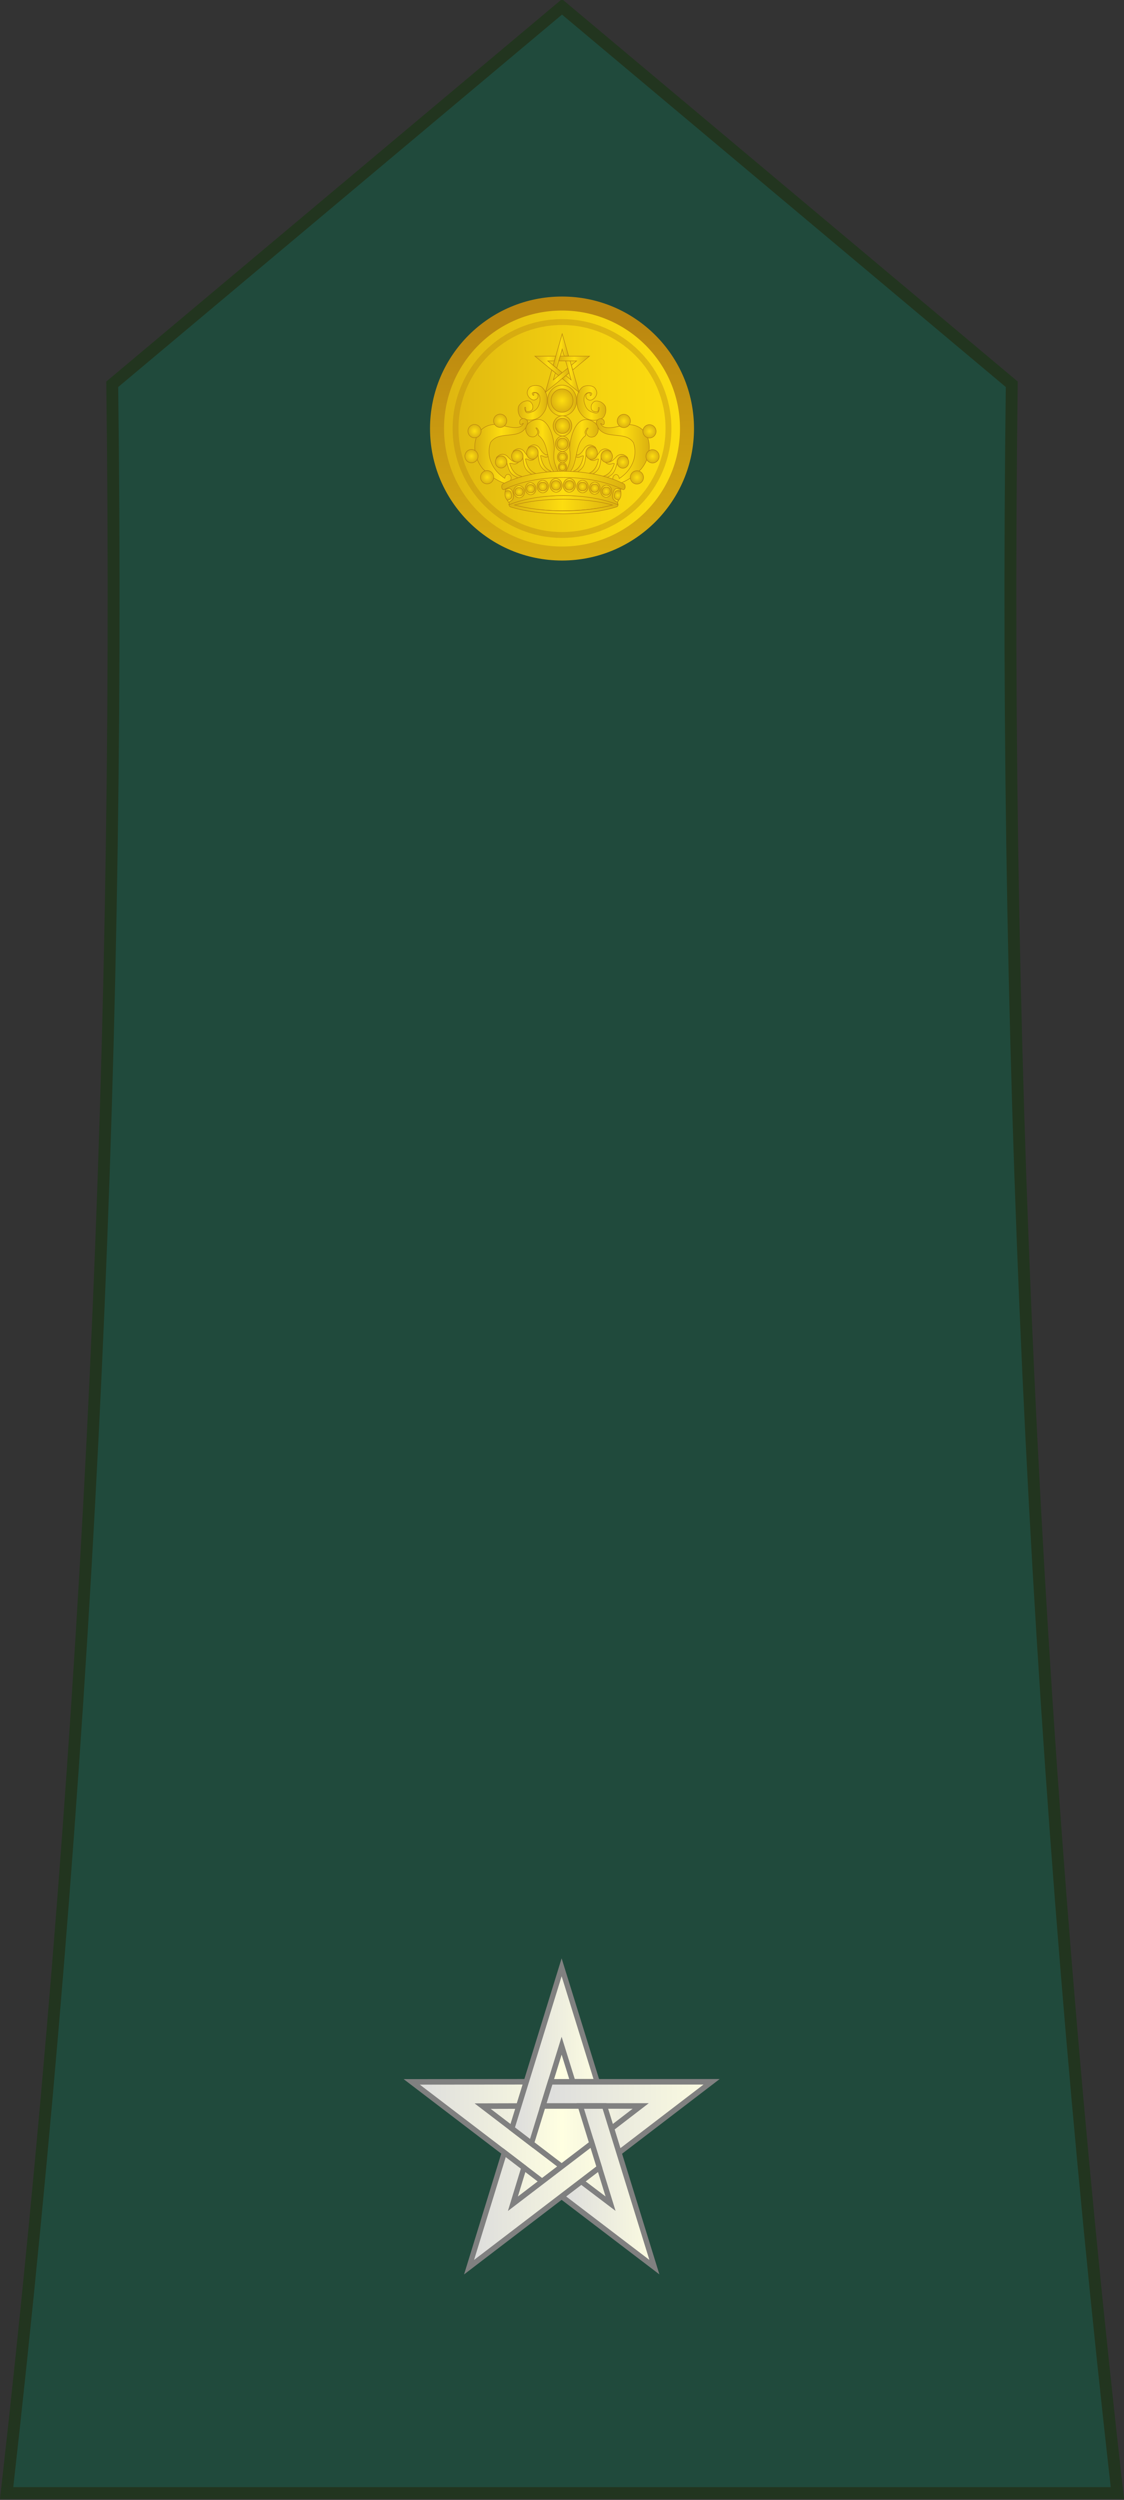 <?xml version="1.0" encoding="utf-8"?>
<!-- Generator: Adobe Illustrator 16.0.0, SVG Export Plug-In . SVG Version: 6.00 Build 0)  -->
<!DOCTYPE svg PUBLIC "-//W3C//DTD SVG 1.1//EN" "http://www.w3.org/Graphics/SVG/1.1/DTD/svg11.dtd">
<svg version="1.1"
	 id="svg18152" xmlns:x="http://ns.adobe.com/Extensibility/1.0/" xmlns:i="http://ns.adobe.com/AdobeIllustrator/10.0/" xmlns:graph="http://ns.adobe.com/Graphs/1.0/" xmlns:dc="http://purl.org/dc/elements/1.1/" xmlns:cc="http://creativecommons.org/ns#" xmlns:rdf="http://www.w3.org/1999/02/22-rdf-syntax-ns#" xmlns:svg="http://www.w3.org/2000/svg" xmlns:sodipodi="http://sodipodi.sourceforge.net/DTD/sodipodi-0.dtd" xmlns:inkscape="http://www.inkscape.org/namespaces/inkscape" inkscape:version="0.91 r13725" sodipodi:docname="16.SKA-BG.svg"
	 xmlns="http://www.w3.org/2000/svg" xmlns:xlink="http://www.w3.org/1999/xlink" x="0px" y="0px" width="189.438px"
	 height="421.295px" viewBox="0 0 189.438 421.295" enable-background="new 0 0 189.438 421.295" xml:space="preserve">
<rect x="0" y="0" width="189.438" height="421.295" fill="#333333" stroke="none"/>
<sodipodi:namedview  id="base" inkscape:cy="644.89649" bordercolor="#666666" pagecolor="#ffffff" inkscape:cx="-491.28567" borderopacity="1.0" showgrid="false" inkscape:zoom="0.35" fit-margin-left="0" fit-margin-top="0" inkscape:pageshadow="2" inkscape:window-x="-8" inkscape:window-width="1366" inkscape:current-layer="layer1" fit-margin-bottom="0" inkscape:window-height="705" fit-margin-right="0" inkscape:pageopacity="0.0" inkscape:window-y="-8" inkscape:document-units="px" inkscape:window-maximized="1">
	</sodipodi:namedview>
<g>
	<path fill="#204A3C" stroke="#22351F" stroke-width="2" stroke-miterlimit="10" d="M170.522,64.761
		c-1.512,118.344,4.422,237.037,17.797,355.381H1.119C14.495,301.8,20.429,183.105,18.917,64.763L94.72,1.153L170.522,64.761z"/>
	<g>
		
			<linearGradient id="SVGID_1_" gradientUnits="userSpaceOnUse" x1="1681.819" y1="2104.837" x2="1720.821" y2="2104.837" gradientTransform="matrix(1 0 0 1 -1606.602 -1747.971)">
			<stop  offset="0" style="stop-color:#DCDCDC"/>
			<stop  offset="0.5" style="stop-color:#FFFFE1"/>
			<stop  offset="0.995" style="stop-color:#DCDCDC"/>
		</linearGradient>
		<polygon fill="url(#SVGID_1_)" points="94.544,338.246 99.418,352.219 114.219,352.179 102.436,361.133 107.049,375.192 
			94.89,366.756 82.942,375.485 87.212,361.317 75.217,352.651 90.011,352.334 		"/>
		<g id="g2868_1_" transform="matrix(1.303,0,0,1.37,-250.211,-169.122)">
			
				<linearGradient id="path2870_2_" gradientUnits="userSpaceOnUse" x1="610.02" y1="504.466" x2="635.295" y2="504.466" gradientTransform="matrix(1.698 0 0 1.877 -790.738 -561.427)">
				<stop  offset="0" style="stop-color:#DCDCDC"/>
				<stop  offset="0.5" style="stop-color:#FFFFE1"/>
				<stop  offset="0.995" style="stop-color:#DCDCDC"/>
			</linearGradient>
			<path id="path2870_1_" fill="url(#path2870_2_)" stroke="#808080" stroke-width="0.682" d="M260.099,379.525l-14.815,0.014
				l16.866,12.248l2.528-1.837l-10.223-7.428l4.673-0.013L260.099,379.525L260.099,379.525z"/>
			
				<linearGradient id="path2872_2_" gradientUnits="userSpaceOnUse" x1="617.647" y1="499.469" x2="632.018" y2="499.469" gradientTransform="matrix(1.698 0 0 1.877 -790.738 -561.427)">
				<stop  offset="0" style="stop-color:#DCDCDC"/>
				<stop  offset="0.5" style="stop-color:#FFFFE1"/>
				<stop  offset="0.995" style="stop-color:#DCDCDC"/>
			</linearGradient>
			<path id="path2872_1_" fill="url(#path2872_2_)" stroke="#808080" stroke-width="0.682" d="M269.264,379.528l-4.592-14.085
				l-6.435,19.824l2.529,1.84l3.905-12.017l1.454,4.439H269.264L269.264,379.528z"/>
			
				<linearGradient id="path2874_2_" gradientUnits="userSpaceOnUse" x1="620.016" y1="503.525" x2="648.44" y2="503.525" gradientTransform="matrix(1.698 0 0 1.877 -790.738 -561.427)">
				<stop  offset="0" style="stop-color:#DCDCDC"/>
				<stop  offset="0.5" style="stop-color:#FFFFE1"/>
				<stop  offset="0.995" style="stop-color:#DCDCDC"/>
			</linearGradient>
			<path id="path2874_1_" fill="url(#path2874_2_)" stroke="#808080" stroke-width="0.682" d="M272.09,388.248l11.981-8.72
				l-20.844,0.006l-0.967,2.971h12.639l-3.772,2.758L272.09,388.248z"/>
			
				<linearGradient id="path2876_2_" gradientUnits="userSpaceOnUse" x1="621.437" y1="508.069" x2="637.069" y2="508.069" gradientTransform="matrix(1.698 0 0 1.877 -790.738 -561.427)">
				<stop  offset="0" style="stop-color:#DCDCDC"/>
				<stop  offset="0.5" style="stop-color:#FFFFE1"/>
				<stop  offset="0.995" style="stop-color:#DCDCDC"/>
			</linearGradient>
			<path id="path2876_1_" fill="url(#path2876_2_)" stroke="#808080" stroke-width="0.682" d="M264.674,393.63l11.995,8.7
				l-6.447-19.824h-3.126l3.906,12.017l-3.789-2.734L264.674,393.63L264.674,393.63z"/>
			
				<linearGradient id="path2878_2_" gradientUnits="userSpaceOnUse" x1="614.385" y1="509.294" x2="636.357" y2="509.294" gradientTransform="matrix(1.698 0 0 1.877 -790.738 -561.427)">
				<stop  offset="0" style="stop-color:#DCDCDC"/>
				<stop  offset="0.5" style="stop-color:#FFFFE1"/>
				<stop  offset="0.995" style="stop-color:#DCDCDC"/>
			</linearGradient>
			<path id="path2878_1_" fill="url(#path2878_2_)" stroke="#808080" stroke-width="0.682" d="M257.263,388.239l-4.565,14.095
				l16.859-12.258l-0.967-2.971l-10.223,7.427l1.431-4.447L257.263,388.239L257.263,388.239z"/>
		</g>
	</g>
	<g>
		<g id="g53455" transform="translate(4051.031,0)">
			
				<linearGradient id="circle53457_1_" gradientUnits="userSpaceOnUse" x1="-171854.234" y1="-1944.221" x2="-171835.703" y2="-1944.221" gradientTransform="matrix(2.4 0 0 -2.4 408471.781 -4593.913)">
				<stop  offset="0" style="stop-color:#DBB110"/>
				<stop  offset="0.188" style="stop-color:#E3BC10"/>
				<stop  offset="0.691" style="stop-color:#F6D410"/>
				<stop  offset="1" style="stop-color:#FDDD10"/>
			</linearGradient>
			
				<linearGradient id="circle53457_2_" gradientUnits="userSpaceOnUse" x1="-99689.188" y1="-1125.8" x2="-99689.664" y2="-1103.749" gradientTransform="matrix(1.858 0 0 -1.858 313128.906 -4842.436)">
				<stop  offset="0" style="stop-color:#DBB110"/>
				<stop  offset="1" style="stop-color:#BC8810"/>
			</linearGradient>
			
				<path id="circle53457" fill="url(#circle53457_1_)" stroke="url(#circle53457_2_)" stroke-width="2.36" stroke-linejoin="round" d="
				M-3956.306,51.153c11.629,0,21.062,9.432,21.062,21.064c0,11.632-9.433,21.065-21.062,21.065
				c-11.638,0-21.069-9.433-21.069-21.065C-3977.375,60.585-3967.948,51.153-3956.306,51.153z"/>
			<path id="circle53459" fill="none" stroke="#BC8810" stroke-width="0.99" stroke-linejoin="round" stroke-opacity="0.392" d="
				M-3956.306,54.274c9.906,0,17.938,8.033,17.938,17.943c0,9.908-8.029,17.941-17.938,17.941c-9.914,0-17.946-8.033-17.946-17.941
				C-3974.254,62.308-3966.221,54.274-3956.306,54.274z"/>
		</g>
		<g>
			
				<linearGradient id="path4674_1_" gradientUnits="userSpaceOnUse" x1="1531.761" y1="-687.075" x2="1549.709" y2="-687.075" gradientTransform="matrix(1 0 0 -1 -1445.941 -602.53)">
				<stop  offset="0" style="stop-color:#DBB110"/>
				<stop  offset="0.5" style="stop-color:#FDDD10"/>
				<stop  offset="0.995" style="stop-color:#DBB110"/>
			</linearGradient>
			<path id="path4674" inkscape:connector-curvature="0" fill="url(#path4674_1_)" stroke="#BC8810" stroke-width="0.09" d="
				M94.792,86.089c-3.442-0.004-6.749-0.455-8.973-1.09c0,0,0.372-0.092,0.622-0.717c0.208-0.52,0.453-1.203,0.286-1.279
				c0.018,0.004,0.031,0.008,0.045,0.012c0.021,0.011,0.041,0.021,0.063,0.027c0.981,0.286,2.161,0.516,3.476,0.678
				c0.341,0.043,0.689,0.082,1.048,0.115c0.358,0.032,0.729,0.06,1.102,0.082c0.021,0,0.039,0.002,0.058,0.004
				c0.038,0.002,0.077,0.002,0.113,0.004c0.146,0.008,0.296,0.017,0.446,0.022c0.375,0.017,0.756,0.029,1.145,0.035
				c0.187,0.004,0.373,0.008,0.562,0.009c0.189,0,0.382-0.005,0.568-0.009c0.019,0,0.023,0,0.037,0
				c0.189-0.003,0.379-0.005,0.564-0.011c0.004,0,0.008,0,0.014,0c0.188-0.006,0.379-0.016,0.564-0.024
				c2.438-0.108,4.604-0.433,6.235-0.907c0.021-0.007,0.045-0.019,0.063-0.027c0.018-0.004,0.028-0.008,0.045-0.012
				c-0.166,0.076-0.004,0.729,0.203,1.246c0.252,0.627,0.688,0.766,0.688,0.766C101.553,85.65,98.237,86.085,94.792,86.089
				L94.792,86.089z"/>
			
				<linearGradient id="path4666_1_" gradientUnits="userSpaceOnUse" x1="1531.736" y1="-687.582" x2="1550.112" y2="-687.582" gradientTransform="matrix(1 0 0 -1 -1445.941 -602.53)">
				<stop  offset="0" style="stop-color:#DBB110"/>
				<stop  offset="0.5" style="stop-color:#FDDD10"/>
				<stop  offset="0.995" style="stop-color:#DBB110"/>
			</linearGradient>
			<path id="path4666" inkscape:connector-curvature="0" fill="url(#path4666_1_)" stroke="#BC8810" stroke-width="0.09" d="
				M94.982,83.511c-3.527,0.004-6.688,0.447-8.944,1.168c-0.16,0.052-0.245,0.199-0.242,0.36c-0.01,0.167,0.077,0.326,0.242,0.38
				c2.257,0.723,5.417,1.168,8.944,1.174c3.53-0.006,6.688-0.451,8.948-1.174c0.164-0.054,0.252-0.213,0.24-0.38
				c0.006-0.161-0.082-0.309-0.24-0.36C101.67,83.958,98.512,83.515,94.982,83.511z M94.976,84.124
				c3.188,0.006,6.077,0.377,8.271,0.979c-2.189,0.602-5.082,0.993-8.271,0.999c-3.187-0.004-6.07-0.396-8.264-0.999
				C88.906,84.501,91.789,84.13,94.976,84.124z"/>
			
				<linearGradient id="path3811_1_" gradientUnits="userSpaceOnUse" x1="1538.226" y1="-670.038" x2="1543.121" y2="-670.038" gradientTransform="matrix(1 0 0 -1 -1445.941 -602.53)">
				<stop  offset="0" style="stop-color:#DBB110"/>
				<stop  offset="0.5" style="stop-color:#FDDD10"/>
				<stop  offset="0.995" style="stop-color:#DBB110"/>
			</linearGradient>
			<path id="path3811" inkscape:connector-curvature="0" fill="url(#path3811_1_)" stroke="#BC8810" stroke-width="0.09" d="
				M97.18,67.507c0.006,1.432-1.088,2.596-2.441,2.601c-1.353,0.004-2.449-1.152-2.454-2.584c0-0.005,0-0.011,0-0.017
				c-0.007-1.431,1.089-2.595,2.438-2.6c1.354-0.005,2.449,1.152,2.455,2.584C97.18,67.496,97.18,67.503,97.18,67.507z"/>
			
				<radialGradient id="path3809_1_" cx="1540.67" cy="-670.037" r="1.909" gradientTransform="matrix(1 0 0 -1 -1445.941 -602.53)" gradientUnits="userSpaceOnUse">
				<stop  offset="0" style="stop-color:#FDDD10"/>
				<stop  offset="1" style="stop-color:#DBB110"/>
			</radialGradient>
			<path id="path3809" inkscape:connector-curvature="0" fill="url(#path3809_1_)" stroke="#BC8810" stroke-width="0.09" d="
				M96.58,67.507c0.004,1.082-0.82,1.963-1.849,1.965c-1.021,0.004-1.854-0.869-1.854-1.952c0-0.003,0-0.009,0-0.013
				c-0.003-1.082,0.823-1.961,1.847-1.965c1.021-0.003,1.854,0.87,1.854,1.953C96.58,67.499,96.58,67.503,96.58,67.507z"/>
			
				<linearGradient id="path3819_1_" gradientUnits="userSpaceOnUse" x1="1539.162" y1="-674.301" x2="1542.317" y2="-674.301" gradientTransform="matrix(1 0 0 -1 -1445.941 -602.53)">
				<stop  offset="0" style="stop-color:#DBB110"/>
				<stop  offset="0.5" style="stop-color:#FDDD10"/>
				<stop  offset="0.995" style="stop-color:#DBB110"/>
			</linearGradient>
			<path id="path3819" inkscape:connector-curvature="0" fill="url(#path3819_1_)" stroke="#BC8810" stroke-width="0.09" d="
				M96.373,71.771c0.004,0.932-0.701,1.688-1.569,1.691c-0.872,0.002-1.58-0.75-1.583-1.681c0-0.004,0-0.007,0-0.011
				c-0.002-0.932,0.701-1.688,1.571-1.691c0.872-0.003,1.581,0.75,1.583,1.68C96.373,71.763,96.373,71.767,96.373,71.771z"/>
			
				<radialGradient id="path3821_1_" cx="1540.739" cy="-674.3" r="1.237" gradientTransform="matrix(1 0 0 -1 -1445.941 -602.53)" gradientUnits="userSpaceOnUse">
				<stop  offset="0" style="stop-color:#FDDD10"/>
				<stop  offset="1" style="stop-color:#DBB110"/>
			</radialGradient>
			<path id="path3821" inkscape:connector-curvature="0" fill="url(#path3821_1_)" stroke="#BC8810" stroke-width="0.09" d="
				M95.99,71.771c0.002,0.705-0.529,1.277-1.188,1.279s-1.193-0.566-1.196-1.271c0-0.003,0-0.005,0-0.009
				c-0.003-0.704,0.53-1.277,1.188-1.28c0.659-0.001,1.191,0.567,1.196,1.271C95.99,71.765,95.99,71.767,95.99,71.771z"/>
			
				<linearGradient id="path3825_1_" gradientUnits="userSpaceOnUse" x1="1539.566" y1="-677.318" x2="1541.914" y2="-677.318" gradientTransform="matrix(1 0 0 -1 -1445.941 -602.53)">
				<stop  offset="0" style="stop-color:#DBB110"/>
				<stop  offset="0.5" style="stop-color:#FDDD10"/>
				<stop  offset="0.995" style="stop-color:#DBB110"/>
			</linearGradient>
			<path id="path3825" inkscape:connector-curvature="0" fill="url(#path3825_1_)" stroke="#BC8810" stroke-width="0.09" d="
				M95.973,74.788c0.002,0.705-0.521,1.28-1.17,1.282c-0.648,0.001-1.177-0.567-1.179-1.272c0-0.004,0-0.006,0-0.01
				c-0.002-0.705,0.521-1.279,1.17-1.281c0.646-0.002,1.177,0.568,1.179,1.272C95.973,74.782,95.973,74.785,95.973,74.788z"/>
			
				<radialGradient id="path3827_1_" cx="1540.739" cy="-677.319" r="0.929" gradientTransform="matrix(1 0 0 -1 -1445.941 -602.53)" gradientUnits="userSpaceOnUse">
				<stop  offset="0" style="stop-color:#FDDD10"/>
				<stop  offset="1" style="stop-color:#DBB110"/>
			</radialGradient>
			<path id="path3827" inkscape:connector-curvature="0" fill="url(#path3827_1_)" stroke="#BC8810" stroke-width="0.09" d="
				M95.686,74.788c0.002,0.534-0.396,0.967-0.884,0.969c-0.491,0.002-0.89-0.429-0.892-0.961c0-0.002,0-0.004,0-0.007
				c-0.001-0.532,0.396-0.967,0.885-0.968c0.49-0.002,0.889,0.43,0.891,0.963C95.686,74.784,95.686,74.786,95.686,74.788z"/>
			
				<linearGradient id="path3831_1_" gradientUnits="userSpaceOnUse" x1="1539.888" y1="-679.559" x2="1541.592" y2="-679.559" gradientTransform="matrix(1 0 0 -1 -1445.941 -602.53)">
				<stop  offset="0" style="stop-color:#DBB110"/>
				<stop  offset="0.5" style="stop-color:#FDDD10"/>
				<stop  offset="0.995" style="stop-color:#DBB110"/>
			</linearGradient>
			<path id="path3831" inkscape:connector-curvature="0" fill="url(#path3831_1_)" stroke="#BC8810" stroke-width="0.09" d="
				M95.649,77.029c0.002,0.513-0.379,0.927-0.848,0.929c-0.47,0.002-0.853-0.412-0.854-0.925c0-0.001,0-0.003,0-0.004
				c-0.001-0.512,0.382-0.928,0.852-0.931c0.47,0,0.851,0.414,0.853,0.925C95.649,77.026,95.649,77.028,95.649,77.029z"/>
			
				<radialGradient id="path3833_1_" cx="1540.741" cy="-679.559" r="0.673" gradientTransform="matrix(1 0 0 -1 -1445.941 -602.53)" gradientUnits="userSpaceOnUse">
				<stop  offset="0" style="stop-color:#FDDD10"/>
				<stop  offset="1" style="stop-color:#DBB110"/>
			</radialGradient>
			<path id="path3833" inkscape:connector-curvature="0" fill="url(#path3833_1_)" stroke="#BC8810" stroke-width="0.09" d="
				M95.442,77.029c0.002,0.388-0.286,0.702-0.641,0.702c-0.355,0.002-0.645-0.311-0.646-0.698c0-0.001,0-0.003,0-0.004
				c-0.001-0.388,0.286-0.702,0.645-0.703c0.354-0.001,0.643,0.312,0.645,0.698C95.442,77.026,95.442,77.028,95.442,77.029z"/>
			
				<linearGradient id="path3837_1_" gradientUnits="userSpaceOnUse" x1="1540.025" y1="-681.269" x2="1541.455" y2="-681.269" gradientTransform="matrix(1 0 0 -1 -1445.941 -602.53)">
				<stop  offset="0" style="stop-color:#DBB110"/>
				<stop  offset="0.5" style="stop-color:#FDDD10"/>
				<stop  offset="0.995" style="stop-color:#DBB110"/>
			</linearGradient>
			<path id="path3837" inkscape:connector-curvature="0" fill="url(#path3837_1_)" stroke="#BC8810" stroke-width="0.09" d="
				M95.514,78.74c0.002,0.431-0.317,0.781-0.712,0.783c-0.396,0.001-0.718-0.347-0.719-0.778c0-0.002,0-0.004,0-0.005
				c-0.002-0.433,0.314-0.782,0.714-0.784c0.396-0.001,0.717,0.348,0.717,0.778C95.514,78.736,95.514,78.737,95.514,78.74z"/>
			
				<radialGradient id="path3839_1_" cx="1540.738" cy="-681.27" r="0.567" gradientTransform="matrix(1 0 0 -1 -1445.941 -602.53)" gradientUnits="userSpaceOnUse">
				<stop  offset="0" style="stop-color:#FDDD10"/>
				<stop  offset="1" style="stop-color:#DBB110"/>
			</radialGradient>
			<path id="path3839" inkscape:connector-curvature="0" fill="url(#path3839_1_)" stroke="#BC8810" stroke-width="0.09" d="
				M95.338,78.74c0,0.326-0.239,0.591-0.538,0.593c-0.3,0-0.543-0.264-0.544-0.59c0-0.001,0-0.002,0-0.003
				c0-0.325,0.24-0.592,0.54-0.592c0.3-0.002,0.542,0.262,0.542,0.588C95.338,78.737,95.338,78.738,95.338,78.74z"/>
			
				<linearGradient id="path3841_1_" gradientUnits="userSpaceOnUse" x1="1533.261" y1="-670.405" x2="1538.162" y2="-670.405" gradientTransform="matrix(1 0 0 -1 -1445.941 -602.53)">
				<stop  offset="0" style="stop-color:#DBB110"/>
				<stop  offset="0.5" style="stop-color:#FDDD10"/>
				<stop  offset="0.995" style="stop-color:#DBB110"/>
			</linearGradient>
			<path id="path3841" inkscape:connector-curvature="0" fill="url(#path3841_1_)" stroke="#BC8810" stroke-width="0.09" d="
				M92.109,66.515c-0.142-0.494-0.528-1.159-0.973-1.385c-0.479-0.244-1.319-0.229-1.774,0.062
				c-0.271,0.171-0.498,0.632-0.515,0.963c-0.015,0.274,0.165,0.644,0.344,0.842c0.187,0.207,0.532,0.427,0.804,0.423
				c0.215-0.004,0.521-0.168,0.629-0.361c0.098-0.172,0.112-0.506,0-0.662c-0.119-0.164-0.469-0.294-0.629-0.182
				c-0.104,0.07,0.063,0.394-0.06,0.422c-0.121,0.029-0.276-0.241-0.229-0.36c0.083-0.202,0.482-0.183,0.688-0.121
				c0.198,0.06,0.434,0.283,0.518,0.479c0.151,0.361,0.145,0.957,0,1.324c-0.229,0.807-0.624,1.313-1.434,1.506
				c-0.203,0.099-0.542,0.164-0.744,0.06c-0.108-0.056-0.19-0.235-0.229-0.36c-0.044-0.156-0.152-0.521,0-0.543
				c0.194-0.027,0.008,0.553,0.172,0.662c0.25,0.167,0.768,0.043,0.973-0.18c0.169-0.184,0.188-0.6,0.115-0.844
				c-0.076-0.256-0.334-0.566-0.572-0.662c-0.291-0.116-0.748-0.016-1.027,0.121c-0.277,0.133-0.615,0.433-0.745,0.722
				c-0.125,0.278-0.12,0.724-0.06,1.024c0.063,0.299,0.229,0.715,0.458,0.902c0.405,0.331,1.147,0.441,1.659,0.422
				c0.449-0.018,1.063-0.212,1.434-0.48c0.431-0.315,0.898-0.928,1.087-1.445C92.231,68.202,92.303,67.19,92.109,66.515
				L92.109,66.515z"/>
			
				<linearGradient id="path3843_1_" gradientUnits="userSpaceOnUse" x1="1525.955" y1="-678.521" x2="1534.904" y2="-678.521" gradientTransform="matrix(1 0 0 -1 -1445.941 -602.53)">
				<stop  offset="0" style="stop-color:#DBB110"/>
				<stop  offset="0.5" style="stop-color:#FDDD10"/>
				<stop  offset="0.995" style="stop-color:#DBB110"/>
			</linearGradient>
			<path id="path3843" inkscape:connector-curvature="0" fill="url(#path3843_1_)" stroke="#BC8810" stroke-width="0.09" d="
				M88.205,71.363c0.014-0.202-0.438,0.488-0.596,0.019c-0.214-1.109,1.208-1.063,1.353-0.231c-0.313,1.517-1.4,1.985-2.688,2.106
				c-1.345,0.188-2.763,0.07-3.604,1.326c-0.813,2.389,0.438,4.791,2.403,6.021c0.167-0.961,0.962-0.771,1.087-0.121
				c-0.01,0.698-0.502,0.915-1.087,0.963c-1.406-0.426-2.604-1.369-3.663-2.408c-2.409-2.811-1.729-7.585,2.252-7.516
				C84.762,71.585,87.585,72.796,88.205,71.363L88.205,71.363z"/>
			
				<linearGradient id="path3864_1_" gradientUnits="userSpaceOnUse" x1="1529.557" y1="-681.128" x2="1534.069" y2="-681.128" gradientTransform="matrix(1 0 0 -1 -1445.941 -602.53)">
				<stop  offset="0" style="stop-color:#DBB110"/>
				<stop  offset="0.5" style="stop-color:#FDDD10"/>
				<stop  offset="0.995" style="stop-color:#DBB110"/>
			</linearGradient>
			<path id="path3864" inkscape:connector-curvature="0" fill="url(#path3864_1_)" stroke="#BC8810" stroke-width="0.09" d="
				M87.409,80.575c-1.224-0.538-1.563-0.896-2.011-2.699c-0.146-0.277-0.337-0.589-0.622-0.734c-0.276-0.07-0.494,0.121-0.758,0.191
				c-0.188,0.125-0.59,0.422-0.304-0.287c0.537-0.545,1.126-0.688,1.728-0.216c0.39,0.415,0.689,0.78,1.217,0.951
				c0.222,0.112,0.586-0.137,0.76-0.241c0.17,0.16-0.089,0.516-0.439,0.618c-0.388,0.188-0.775-0.172-1.09-0.063
				c0.391,1.235,1.029,1.916,1.953,2.146C88.516,80.705,87.84,80.708,87.409,80.575L87.409,80.575z"/>
			
				<linearGradient id="path3847_1_" gradientUnits="userSpaceOnUse" x1="1532.349" y1="-680.421" x2="1536.396" y2="-680.421" gradientTransform="matrix(1 0 0 -1 -1445.941 -602.53)">
				<stop  offset="0" style="stop-color:#DBB110"/>
				<stop  offset="0.5" style="stop-color:#FDDD10"/>
				<stop  offset="0.995" style="stop-color:#DBB110"/>
			</linearGradient>
			<path id="path3847" inkscape:connector-curvature="0" fill="url(#path3847_1_)" stroke="#BC8810" stroke-width="0.09" d="
				M89.742,80.015c-1.14-0.713-1.43-1.117-1.627-2.969c-0.111-0.295-0.258-0.635-0.521-0.819c-0.268-0.112-0.509,0.047-0.777,0.077
				c-0.2,0.097-0.64,0.33-0.263-0.33c0.605-0.461,1.208-0.514,1.739,0.044c0.328,0.467,0.578,0.874,1.075,1.12
				c0.205,0.145,0.6-0.049,0.784-0.125c0.146,0.184-0.156,0.498-0.52,0.547c-0.411,0.13-0.749-0.286-1.071-0.225
				c0.224,1.281,0.766,2.049,1.646,2.414C90.819,80.306,90.151,80.21,89.742,80.015z"/>
			
				<linearGradient id="path3858_1_" gradientUnits="userSpaceOnUse" x1="1534.896" y1="-679.913" x2="1538.944" y2="-679.913" gradientTransform="matrix(1 0 0 -1 -1445.941 -602.53)">
				<stop  offset="0" style="stop-color:#DBB110"/>
				<stop  offset="0.5" style="stop-color:#FDDD10"/>
				<stop  offset="0.995" style="stop-color:#DBB110"/>
			</linearGradient>
			<path id="path3858" inkscape:connector-curvature="0" fill="url(#path3858_1_)" stroke="#BC8810" stroke-width="0.09" d="
				M92.289,79.64c-1.14-0.758-1.43-1.188-1.627-3.155c-0.109-0.313-0.255-0.673-0.52-0.871c-0.268-0.119-0.508,0.05-0.774,0.082
				c-0.204,0.104-0.644,0.353-0.267-0.351c0.604-0.489,1.208-0.547,1.74,0.045c0.327,0.498,0.577,0.929,1.074,1.192
				c0.206,0.153,0.601-0.053,0.786-0.135c0.146,0.196-0.157,0.528-0.521,0.582c-0.41,0.138-0.748-0.304-1.071-0.239
				c0.225,1.362,0.767,2.178,1.647,2.566C93.365,79.949,92.698,79.849,92.289,79.64z"/>
			
				<linearGradient id="path3845_1_" gradientUnits="userSpaceOnUse" x1="1534.548" y1="-677.797" x2="1540.112" y2="-677.797" gradientTransform="matrix(1 0 0 -1 -1445.941 -602.53)">
				<stop  offset="0" style="stop-color:#DBB110"/>
				<stop  offset="0.5" style="stop-color:#FDDD10"/>
				<stop  offset="0.995" style="stop-color:#DBB110"/>
			</linearGradient>
			<path id="path3845" inkscape:connector-curvature="0" fill="url(#path3845_1_)" stroke="#BC8810" stroke-width="0.09" d="
				M94.171,79.656c-0.803-1.594-0.967-2.252-0.736-4.032c-0.056-1.973-1.09-5.951-3.717-4.722c-1.157,0.504-1.545,1.722-0.512,2.603
				c0.526,0.219,0.937,0.188,1.275-0.26c0.32-0.48,0.043-0.756-0.17-1.127c0.188-0.145,0.439,0.379,0.514,0.607
				c0.074,0.25-0.146,0.398-0.085,0.652c2.01,1.437,1.156,4.824,2.902,6.428C93.852,79.915,94.072,79.869,94.171,79.656
				L94.171,79.656z"/>
			
				<radialGradient id="path3868_1_" cx="1530.241" cy="-673.439" r="1.118" gradientTransform="matrix(1 0 0 -1 -1445.941 -602.53)" gradientUnits="userSpaceOnUse">
				<stop  offset="0" style="stop-color:#FDDD10"/>
				<stop  offset="1" style="stop-color:#DBB110"/>
			</radialGradient>
			<path id="path3868" inkscape:connector-curvature="0" fill="url(#path3868_1_)" stroke="#BC8810" stroke-width="0.09" d="
				M85.41,70.909c0.002,0.619-0.495,1.122-1.108,1.123c-0.614,0.002-1.115-0.498-1.116-1.115c0-0.002,0-0.005,0-0.007
				c-0.002-0.618,0.495-1.122,1.108-1.124c0.615-0.001,1.115,0.499,1.117,1.116C85.41,70.905,85.41,70.907,85.41,70.909z"/>
			
				<radialGradient id="path3870_1_" cx="1525.92" cy="-675.187" r="1.117" gradientTransform="matrix(1 0 0 -1 -1445.941 -602.53)" gradientUnits="userSpaceOnUse">
				<stop  offset="0" style="stop-color:#FDDD10"/>
				<stop  offset="1" style="stop-color:#DBB110"/>
			</radialGradient>
			<path id="path3870" inkscape:connector-curvature="0" fill="url(#path3870_1_)" stroke="#BC8810" stroke-width="0.09" d="
				M81.09,72.655c0.003,0.618-0.494,1.122-1.109,1.124c-0.611,0.001-1.111-0.499-1.113-1.116c0-0.003,0-0.005,0-0.007
				c-0.005-0.619,0.493-1.121,1.107-1.123s1.114,0.499,1.115,1.117C81.09,72.651,81.09,72.653,81.09,72.655z"/>
			
				<radialGradient id="path3872_1_" cx="1525.405" cy="-679.402" r="1.118" gradientTransform="matrix(1 0 0 -1 -1445.941 -602.53)" gradientUnits="userSpaceOnUse">
				<stop  offset="0" style="stop-color:#FDDD10"/>
				<stop  offset="1" style="stop-color:#DBB110"/>
			</radialGradient>
			<path id="path3872" inkscape:connector-curvature="0" fill="url(#path3872_1_)" stroke="#BC8810" stroke-width="0.09" d="
				M80.576,76.87c0.001,0.619-0.496,1.121-1.109,1.124c-0.614,0.001-1.114-0.499-1.116-1.116c0-0.002,0-0.004,0-0.007
				c-0.001-0.618,0.496-1.12,1.109-1.122c0.614-0.002,1.114,0.498,1.116,1.116C80.576,76.865,80.576,76.868,80.576,76.87z"/>
			
				<radialGradient id="path3874_1_" cx="1528.037" cy="-682.953" r="1.118" gradientTransform="matrix(1 0 0 -1 -1445.941 -602.53)" gradientUnits="userSpaceOnUse">
				<stop  offset="0" style="stop-color:#FDDD10"/>
				<stop  offset="1" style="stop-color:#DBB110"/>
			</radialGradient>
			<path id="path3874" inkscape:connector-curvature="0" fill="url(#path3874_1_)" stroke="#BC8810" stroke-width="0.09" d="
				M83.208,80.423c0.001,0.619-0.495,1.121-1.109,1.123s-1.113-0.498-1.115-1.115c0-0.002,0-0.004,0-0.008
				c-0.002-0.617,0.494-1.121,1.109-1.123c0.613,0,1.113,0.498,1.115,1.117C83.208,80.419,83.208,80.421,83.208,80.423z"/>
			
				<linearGradient id="path9426_1_" gradientUnits="userSpaceOnUse" x1="1530.667" y1="-685.166" x2="1551.119" y2="-685.166" gradientTransform="matrix(1 0 0 -1 -1445.941 -602.53)">
				<stop  offset="0" style="stop-color:#DBB110"/>
				<stop  offset="0.5" style="stop-color:#FDDD10"/>
				<stop  offset="0.995" style="stop-color:#DBB110"/>
			</linearGradient>
			<path id="path9426" inkscape:connector-curvature="0" fill="url(#path9426_1_)" stroke="#BC8810" stroke-width="0.09" d="
				M94.949,80.188c-3.926,0.007-7.688,0.721-10.224,1.729c0,0,0.422,0.146,0.709,1.139c0.235,0.822,0.519,1.906,0.325,2.027
				c0.017-0.006,0.034-0.011,0.051-0.018c0.021-0.018,0.046-0.033,0.072-0.044c1.121-0.455,2.462-0.818,3.96-1.077
				c0.389-0.066,0.784-0.13,1.192-0.182c0.405-0.053,0.824-0.096,1.252-0.131c0.021-0.004,0.043-0.004,0.063-0.006
				c0.043-0.005,0.087-0.004,0.131-0.007c0.168-0.014,0.335-0.026,0.508-0.038c0.43-0.027,0.859-0.046,1.304-0.056
				c0.209-0.004,0.425-0.013,0.638-0.013c0.219,0,0.438,0.008,0.647,0.013c0.018,0,0.026-0.001,0.043,0
				c0.221,0.004,0.434,0.009,0.646,0.019c0.006,0,0.012,0,0.021,0c0.215,0.01,0.432,0.023,0.646,0.039
				c2.777,0.17,5.246,0.687,7.105,1.439c0.021,0.011,0.051,0.027,0.067,0.044c0.021,0.007,0.033,0.012,0.056,0.019
				c-0.189-0.121-0.004-1.156,0.229-1.979c0.287-0.993,0.789-1.214,0.789-1.214C102.653,80.884,98.871,80.195,94.949,80.188
				L94.949,80.188z"/>
			
				<linearGradient id="path4676_1_" gradientUnits="userSpaceOnUse" x1="1543.159" y1="-670.439" x2="1548.055" y2="-670.439" gradientTransform="matrix(1 0 0 -1 -1445.941 -602.53)">
				<stop  offset="0" style="stop-color:#DBB110"/>
				<stop  offset="0.5" style="stop-color:#FDDD10"/>
				<stop  offset="0.995" style="stop-color:#DBB110"/>
			</linearGradient>
			<path id="path4676" inkscape:connector-curvature="0" fill="url(#path4676_1_)" stroke="#BC8810" stroke-width="0.09" d="
				M97.33,66.548c0.145-0.496,0.528-1.16,0.975-1.386c0.479-0.245,1.316-0.229,1.771,0.062c0.271,0.171,0.498,0.632,0.518,0.963
				c0.014,0.273-0.164,0.643-0.346,0.843c-0.187,0.206-0.529,0.426-0.804,0.421c-0.215-0.003-0.52-0.166-0.629-0.361
				c-0.098-0.17-0.112-0.502,0-0.662c0.117-0.164,0.468-0.293,0.629-0.181c0.104,0.07-0.063,0.394,0.06,0.423
				c0.121,0.028,0.279-0.242,0.229-0.361c-0.082-0.202-0.479-0.182-0.688-0.12c-0.197,0.06-0.435,0.282-0.519,0.481
				c-0.151,0.361-0.145,0.957,0,1.324c0.229,0.807,0.623,1.311,1.435,1.506c0.201,0.098,0.543,0.163,0.742,0.059
				c0.108-0.057,0.19-0.236,0.229-0.36c0.045-0.155,0.15-0.521,0-0.542c-0.195-0.027-0.008,0.553-0.174,0.662
				c-0.248,0.167-0.77,0.044-0.973-0.18c-0.172-0.185-0.188-0.6-0.113-0.844c0.074-0.256,0.33-0.567,0.57-0.662
				c0.291-0.115,0.743-0.016,1.028,0.121c0.273,0.131,0.611,0.433,0.74,0.721c0.125,0.279,0.121,0.725,0.063,1.025
				c-0.063,0.299-0.229,0.715-0.461,0.902c-0.4,0.331-1.146,0.441-1.656,0.422c-0.449-0.018-1.063-0.212-1.435-0.482
				c-0.434-0.313-0.899-0.926-1.09-1.444C97.207,68.234,97.137,67.222,97.33,66.548L97.33,66.548z"/>
			
				<linearGradient id="path4678_1_" gradientUnits="userSpaceOnUse" x1="1546.418" y1="-678.554" x2="1555.368" y2="-678.554" gradientTransform="matrix(1 0 0 -1 -1445.941 -602.53)">
				<stop  offset="0" style="stop-color:#DBB110"/>
				<stop  offset="0.5" style="stop-color:#FDDD10"/>
				<stop  offset="0.995" style="stop-color:#DBB110"/>
			</linearGradient>
			<path id="path4678" inkscape:connector-curvature="0" fill="url(#path4678_1_)" stroke="#BC8810" stroke-width="0.09" d="
				M101.235,71.395c-0.014-0.201,0.437,0.487,0.595,0.019c0.215-1.109-1.207-1.063-1.353-0.23c0.313,1.516,1.4,1.984,2.688,2.106
				c1.35,0.188,2.766,0.069,3.604,1.325c0.813,2.389-0.438,4.792-2.397,6.021c-0.168-0.961-0.963-0.771-1.088-0.121
				c0.008,0.699,0.504,0.914,1.088,0.963c1.399-0.426,2.602-1.37,3.662-2.408c2.403-2.811,1.727-7.585-2.257-7.516
				C104.678,71.617,101.854,72.826,101.235,71.395L101.235,71.395z"/>
			
				<linearGradient id="path4682_1_" gradientUnits="userSpaceOnUse" x1="1547.254" y1="-681.16" x2="1551.768" y2="-681.16" gradientTransform="matrix(1 0 0 -1 -1445.941 -602.53)">
				<stop  offset="0" style="stop-color:#DBB110"/>
				<stop  offset="0.5" style="stop-color:#FDDD10"/>
				<stop  offset="0.995" style="stop-color:#DBB110"/>
			</linearGradient>
			<path id="path4682" inkscape:connector-curvature="0" fill="url(#path4682_1_)" stroke="#BC8810" stroke-width="0.09" d="
				M102.03,80.608c1.224-0.539,1.563-0.896,2.011-2.7c0.146-0.276,0.338-0.59,0.621-0.735c0.276-0.069,0.498,0.123,0.76,0.192
				c0.188,0.126,0.592,0.421,0.307-0.289c-0.539-0.545-1.127-0.687-1.729-0.213c-0.392,0.414-0.688,0.78-1.213,0.951
				c-0.228,0.11-0.591-0.138-0.765-0.242c-0.17,0.16,0.088,0.517,0.438,0.618c0.391,0.189,0.779-0.171,1.09-0.064
				c-0.391,1.236-1.027,1.916-1.949,2.148C100.922,80.737,101.598,80.74,102.03,80.608z"/>
			
				<linearGradient id="path4688_1_" gradientUnits="userSpaceOnUse" x1="1544.927" y1="-680.452" x2="1548.973" y2="-680.452" gradientTransform="matrix(1 0 0 -1 -1445.941 -602.53)">
				<stop  offset="0" style="stop-color:#DBB110"/>
				<stop  offset="0.5" style="stop-color:#FDDD10"/>
				<stop  offset="0.995" style="stop-color:#DBB110"/>
			</linearGradient>
			<path id="path4688" inkscape:connector-curvature="0" fill="url(#path4688_1_)" stroke="#BC8810" stroke-width="0.09" d="
				M99.698,80.048c1.137-0.715,1.428-1.119,1.627-2.971c0.108-0.295,0.256-0.633,0.52-0.818c0.266-0.112,0.508,0.047,0.775,0.076
				c0.203,0.098,0.641,0.33,0.262-0.33c-0.604-0.459-1.207-0.515-1.738,0.043c-0.326,0.469-0.576,0.875-1.074,1.123
				c-0.202,0.144-0.6-0.05-0.78-0.127c-0.146,0.184,0.151,0.498,0.52,0.547c0.408,0.131,0.748-0.285,1.07-0.225
				c-0.228,1.282-0.769,2.049-1.646,2.415C98.619,80.337,99.289,80.241,99.698,80.048L99.698,80.048z"/>
			
				<linearGradient id="path4694_1_" gradientUnits="userSpaceOnUse" x1="1542.38" y1="-679.945" x2="1546.426" y2="-679.945" gradientTransform="matrix(1 0 0 -1 -1445.941 -602.53)">
				<stop  offset="0" style="stop-color:#DBB110"/>
				<stop  offset="0.5" style="stop-color:#FDDD10"/>
				<stop  offset="0.995" style="stop-color:#DBB110"/>
			</linearGradient>
			<path id="path4694" inkscape:connector-curvature="0" fill="url(#path4694_1_)" stroke="#BC8810" stroke-width="0.09" d="
				M97.151,79.673c1.14-0.76,1.431-1.188,1.627-3.156c0.111-0.314,0.257-0.674,0.521-0.871c0.268-0.119,0.51,0.05,0.772,0.083
				c0.205,0.103,0.644,0.351,0.267-0.351c-0.604-0.49-1.207-0.548-1.738,0.045c-0.328,0.498-0.578,0.93-1.074,1.192
				c-0.205,0.153-0.602-0.052-0.784-0.135c-0.146,0.194,0.155,0.528,0.521,0.581c0.41,0.138,0.748-0.303,1.072-0.239
				c-0.228,1.362-0.769,2.179-1.646,2.565C96.073,79.981,96.74,79.88,97.151,79.673L97.151,79.673z"/>
			
				<linearGradient id="path4698_1_" gradientUnits="userSpaceOnUse" x1="1541.209" y1="-677.828" x2="1546.772" y2="-677.828" gradientTransform="matrix(1 0 0 -1 -1445.941 -602.53)">
				<stop  offset="0" style="stop-color:#DBB110"/>
				<stop  offset="0.5" style="stop-color:#FDDD10"/>
				<stop  offset="0.995" style="stop-color:#DBB110"/>
			</linearGradient>
			<path id="path4698" inkscape:connector-curvature="0" fill="url(#path4698_1_)" stroke="#BC8810" stroke-width="0.09" d="
				M95.268,79.688c0.801-1.594,0.967-2.252,0.734-4.033c0.057-1.972,1.092-5.95,3.719-4.722c1.154,0.505,1.543,1.723,0.512,2.604
				c-0.526,0.218-0.938,0.188-1.276-0.26c-0.316-0.479-0.043-0.756,0.172-1.127c-0.188-0.146-0.439,0.379-0.515,0.606
				c-0.073,0.25,0.148,0.399,0.089,0.653c-2.013,1.437-1.16,4.824-2.906,6.427C95.586,79.946,95.367,79.901,95.268,79.688
				L95.268,79.688z"/>
			
				<radialGradient id="path3866_1_" cx="1530.399" cy="-680.387" r="0.995" gradientTransform="matrix(1 0 0 -1 -1445.941 -602.53)" gradientUnits="userSpaceOnUse">
				<stop  offset="0" style="stop-color:#FDDD10"/>
				<stop  offset="1" style="stop-color:#DBB110"/>
			</radialGradient>
			<path id="path3866" inkscape:connector-curvature="0" fill="url(#path3866_1_)" stroke="#BC8810" stroke-width="0.09" d="
				M85.421,77.712c0.077,0.555-0.292,1.069-0.823,1.15c-0.533,0.081-1.026-0.302-1.104-0.855c0-0.004,0-0.004,0-0.006
				c-0.077-0.556,0.292-1.07,0.821-1.15c0.533-0.082,1.026,0.301,1.104,0.855C85.421,77.708,85.421,77.71,85.421,77.712z"/>
			
				<radialGradient id="path4700_1_" cx="1551.082" cy="-673.471" r="1.117" gradientTransform="matrix(1 0 0 -1 -1445.941 -602.53)" gradientUnits="userSpaceOnUse">
				<stop  offset="0" style="stop-color:#FDDD10"/>
				<stop  offset="1" style="stop-color:#DBB110"/>
			</radialGradient>
			<path id="path4700" inkscape:connector-curvature="0" fill="url(#path4700_1_)" stroke="#BC8810" stroke-width="0.09" d="
				M104.03,70.941c-0.004,0.619,0.494,1.121,1.109,1.123c0.611,0.002,1.111-0.498,1.113-1.115c0-0.003,0-0.005,0-0.008
				c0.002-0.618-0.492-1.121-1.107-1.124c-0.61-0.001-1.11,0.498-1.115,1.115C104.03,70.938,104.03,70.939,104.03,70.941z"/>
			
				<radialGradient id="path4702_1_" cx="1555.404" cy="-675.219" r="1.118" gradientTransform="matrix(1 0 0 -1 -1445.941 -602.53)" gradientUnits="userSpaceOnUse">
				<stop  offset="0" style="stop-color:#FDDD10"/>
				<stop  offset="1" style="stop-color:#DBB110"/>
			</radialGradient>
			<path id="path4702" inkscape:connector-curvature="0" fill="url(#path4702_1_)" stroke="#BC8810" stroke-width="0.09" d="
				M108.35,72.688c-0.002,0.618,0.494,1.122,1.107,1.124c0.612,0.001,1.11-0.498,1.117-1.116c0-0.002,0-0.005,0-0.008
				c0.002-0.618-0.496-1.122-1.111-1.123c-0.611-0.002-1.111,0.498-1.113,1.116C108.35,72.683,108.35,72.686,108.35,72.688z"/>
			
				<radialGradient id="path4704_1_" cx="1555.917" cy="-679.434" r="1.118" gradientTransform="matrix(1 0 0 -1 -1445.941 -602.53)" gradientUnits="userSpaceOnUse">
				<stop  offset="0" style="stop-color:#FDDD10"/>
				<stop  offset="1" style="stop-color:#DBB110"/>
			</radialGradient>
			<path id="path4704" inkscape:connector-curvature="0" fill="url(#path4704_1_)" stroke="#BC8810" stroke-width="0.09" d="
				M108.864,76.903c-0.002,0.618,0.494,1.121,1.109,1.123c0.613,0.002,1.113-0.497,1.115-1.116c0-0.002,0-0.004,0-0.007
				c0.004-0.619-0.492-1.122-1.107-1.123c-0.612-0.003-1.112,0.497-1.117,1.115C108.864,76.897,108.864,76.899,108.864,76.903z"/>
			
				<radialGradient id="path4706_1_" cx="1553.284" cy="-682.984" r="1.118" gradientTransform="matrix(1 0 0 -1 -1445.941 -602.53)" gradientUnits="userSpaceOnUse">
				<stop  offset="0" style="stop-color:#FDDD10"/>
				<stop  offset="1" style="stop-color:#DBB110"/>
			</radialGradient>
			<path id="path4706" inkscape:connector-curvature="0" fill="url(#path4706_1_)" stroke="#BC8810" stroke-width="0.09" d="
				M106.231,80.454c-0.002,0.619,0.494,1.122,1.107,1.123c0.613,0.003,1.115-0.497,1.117-1.115c0-0.002,0-0.004,0-0.008
				c0.002-0.617-0.496-1.121-1.107-1.123c-0.615-0.002-1.115,0.497-1.117,1.115C106.231,80.45,106.231,80.451,106.231,80.454z"/>
			
				<linearGradient id="path9428_1_" gradientUnits="userSpaceOnUse" x1="1530.5" y1="-683.497" x2="1551.303" y2="-683.497" gradientTransform="matrix(1 0 0 -1 -1445.941 -602.53)">
				<stop  offset="0" style="stop-color:#DBB110"/>
				<stop  offset="0.5" style="stop-color:#FDDD10"/>
				<stop  offset="0.995" style="stop-color:#DBB110"/>
			</linearGradient>
			<path id="path9428" inkscape:connector-curvature="0" fill="url(#path9428_1_)" stroke="#BC8810" stroke-width="0.09" d="
				M94.953,80.46c-3.921,0.01-7.443,0.784-9.979,2.027c-0.169,0.084-0.348-0.025-0.399-0.291c-0.057-0.266,0.033-0.57,0.206-0.656
				c2.542-1.295,6.153-2.107,10.172-2.121c4.02,0.012,7.646,0.826,10.188,2.121c0.17,0.086,0.26,0.391,0.205,0.656
				c-0.057,0.266-0.232,0.375-0.402,0.291C102.414,81.243,98.875,80.468,94.953,80.46"/>
			
				<linearGradient id="path9476_1_" gradientUnits="userSpaceOnUse" x1="1536.457" y1="-684.523" x2="1538.392" y2="-684.523" gradientTransform="matrix(1 0 0 -1 -1445.941 -602.53)">
				<stop  offset="0" style="stop-color:#DBB110"/>
				<stop  offset="0.5" style="stop-color:#FDDD10"/>
				<stop  offset="0.995" style="stop-color:#DBB110"/>
			</linearGradient>
			<path id="path9476" inkscape:connector-curvature="0" fill="url(#path9476_1_)" stroke="#BC8810" stroke-width="0.09" d="
				M91.481,83.054c-0.534,0-0.965-0.476-0.965-1.061s0.431-1.063,0.965-1.063c0.535,0,0.97,0.475,0.97,1.063
				C92.448,82.578,92.016,83.054,91.481,83.054"/>
			
				<radialGradient id="path9478_1_" cx="1537.424" cy="-684.523" r="0.724" gradientTransform="matrix(1 0 0 -1 -1445.941 -602.53)" gradientUnits="userSpaceOnUse">
				<stop  offset="0" style="stop-color:#FDDD10"/>
				<stop  offset="1" style="stop-color:#DBB110"/>
			</radialGradient>
			<path id="path9478" inkscape:connector-curvature="0" fill="url(#path9478_1_)" stroke="#BC8810" stroke-width="0.09" d="
				M91.482,82.722c-0.396,0-0.717-0.326-0.717-0.729c0-0.403,0.319-0.729,0.717-0.729c0.396,0,0.72,0.326,0.72,0.729
				C92.199,82.396,91.877,82.722,91.482,82.722"/>
			
				<linearGradient id="path9484_1_" gradientUnits="userSpaceOnUse" x1="1531.093" y1="-686.026" x2="1532.501" y2="-686.026" gradientTransform="matrix(1 0 0 -1 -1445.941 -602.53)">
				<stop  offset="0" style="stop-color:#DBB110"/>
				<stop  offset="0.5" style="stop-color:#FDDD10"/>
				<stop  offset="0.995" style="stop-color:#DBB110"/>
			</linearGradient>
			<path id="path9484" inkscape:connector-curvature="0" fill="url(#path9484_1_)" stroke="#BC8810" stroke-width="0.09" d="
				M85.154,82.521c0.032-0.015,0.06-0.038,0.092-0.052c0.896-0.379,1.146,0.188,1.267,0.791c0.119,0.6,0.072,1.004-0.816,1.386
				c-0.044-0.08-0.093-0.146-0.134-0.229c-0.063-0.125-0.122-0.255-0.172-0.389c-0.051-0.132-0.092-0.27-0.122-0.405
				c-0.03-0.128-0.054-0.259-0.071-0.388c-0.017-0.128-0.026-0.252-0.034-0.376C85.147,82.737,85.154,82.636,85.154,82.521
				L85.154,82.521L85.154,82.521z"/>
			
				<radialGradient id="path9486_1_" cx="1531.6" cy="-686.021" r="0.696" gradientTransform="matrix(1 0 0 -1 -1445.941 -602.53)" gradientUnits="userSpaceOnUse">
				<stop  offset="0" style="stop-color:#FDDD10"/>
				<stop  offset="1" style="stop-color:#DBB110"/>
			</radialGradient>
			<path id="path9486" inkscape:connector-curvature="0" fill="url(#path9486_1_)" stroke="#BC8810" stroke-width="0.09" d="
				M85.14,82.821c0.062-0.023,0.108-0.057,0.171-0.076c0.665-0.203,0.786,0.119,0.869,0.542s0.099,0.79-0.563,0.993
				c-0.041,0.012-0.076,0.01-0.117,0.02c-0.056-0.063-0.106-0.119-0.154-0.191c-0.045-0.068-0.084-0.141-0.119-0.215
				c-0.033-0.075-0.061-0.154-0.078-0.235c-0.021-0.081-0.029-0.168-0.038-0.257c-0.006-0.088-0.008-0.18-0.003-0.271
				C85.108,83.022,85.124,82.923,85.14,82.821L85.14,82.821z"/>
			
				<linearGradient id="path4754_1_" gradientUnits="userSpaceOnUse" x1="1532.498" y1="-685.393" x2="1534.364" y2="-685.393" gradientTransform="matrix(1 0 0 -1 -1445.941 -602.53)">
				<stop  offset="0" style="stop-color:#DBB110"/>
				<stop  offset="0.5" style="stop-color:#FDDD10"/>
				<stop  offset="0.995" style="stop-color:#DBB110"/>
			</linearGradient>
			<path id="path4754" inkscape:connector-curvature="0" fill="url(#path4754_1_)" stroke="#BC8810" stroke-width="0.09" d="
				M87.516,83.884c-0.514,0-0.938-0.457-0.958-1.021c-0.017-0.563,0.385-1.021,0.897-1.021c0.516,0,0.941,0.457,0.96,1.021
				C88.433,83.427,88.03,83.884,87.516,83.884"/>
			
				<radialGradient id="path4756_1_" cx="1533.428" cy="-685.393" r="0.696" gradientTransform="matrix(1 0 0 -1 -1445.941 -602.53)" gradientUnits="userSpaceOnUse">
				<stop  offset="0" style="stop-color:#FDDD10"/>
				<stop  offset="1" style="stop-color:#DBB110"/>
			</radialGradient>
			<path id="path4756" inkscape:connector-curvature="0" fill="url(#path4756_1_)" stroke="#BC8810" stroke-width="0.09" d="
				M87.506,83.563c-0.381,0-0.698-0.313-0.71-0.7c-0.011-0.387,0.288-0.702,0.671-0.702c0.381,0,0.698,0.313,0.711,0.702
				C88.188,83.249,87.89,83.563,87.506,83.563"/>
			
				<linearGradient id="path4760_1_" gradientUnits="userSpaceOnUse" x1="1534.458" y1="-684.888" x2="1536.281" y2="-684.888" gradientTransform="matrix(1 0 0 -1 -1445.941 -602.53)">
				<stop  offset="0" style="stop-color:#DBB110"/>
				<stop  offset="0.5" style="stop-color:#FDDD10"/>
				<stop  offset="0.995" style="stop-color:#DBB110"/>
			</linearGradient>
			<path id="path4760" inkscape:connector-curvature="0" fill="url(#path4760_1_)" stroke="#BC8810" stroke-width="0.09" d="
				M89.456,83.378c-0.504,0-0.923-0.457-0.938-1.02c-0.017-0.563,0.377-1.021,0.881-1.021c0.503,0,0.927,0.457,0.939,1.021
				C90.355,82.921,89.959,83.378,89.456,83.378"/>
			
				<radialGradient id="path4762_1_" cx="1535.368" cy="-684.888" r="0.689" gradientTransform="matrix(1 0 0 -1 -1445.941 -602.53)" gradientUnits="userSpaceOnUse">
				<stop  offset="0" style="stop-color:#FDDD10"/>
				<stop  offset="1" style="stop-color:#DBB110"/>
			</radialGradient>
			<path id="path4762" inkscape:connector-curvature="0" fill="url(#path4762_1_)" stroke="#BC8810" stroke-width="0.09" d="
				M89.447,83.058c-0.371,0-0.685-0.313-0.692-0.699c-0.011-0.387,0.281-0.702,0.656-0.702s0.687,0.313,0.694,0.702
				C90.115,82.744,89.822,83.058,89.447,83.058"/>
			
				<linearGradient id="path4766_1_" gradientUnits="userSpaceOnUse" x1="1538.609" y1="-684.32" x2="1540.689" y2="-684.32" gradientTransform="matrix(1 0 0 -1 -1445.941 -602.53)">
				<stop  offset="0" style="stop-color:#DBB110"/>
				<stop  offset="0.5" style="stop-color:#FDDD10"/>
				<stop  offset="0.995" style="stop-color:#DBB110"/>
			</linearGradient>
			<path id="path4766" inkscape:connector-curvature="0" fill="url(#path4766_1_)" stroke="#BC8810" stroke-width="0.09" d="
				M93.738,82.954c-0.572,0-1.054-0.521-1.069-1.162c-0.021-0.644,0.432-1.166,1.005-1.166c0.576,0,1.057,0.52,1.074,1.166
				C94.764,82.433,94.313,82.954,93.738,82.954"/>
			
				<radialGradient id="path4768_1_" cx="1539.647" cy="-684.32" r="0.786" gradientTransform="matrix(1 0 0 -1 -1445.941 -602.53)" gradientUnits="userSpaceOnUse">
				<stop  offset="0" style="stop-color:#FDDD10"/>
				<stop  offset="1" style="stop-color:#DBB110"/>
			</radialGradient>
			<path id="path4768" inkscape:connector-curvature="0" fill="url(#path4768_1_)" stroke="#BC8810" stroke-width="0.09" d="
				M93.727,82.589c-0.428,0-0.781-0.357-0.794-0.797c-0.013-0.441,0.321-0.801,0.749-0.801c0.427,0,0.782,0.357,0.796,0.801
				C94.49,82.231,94.155,82.589,93.727,82.589"/>
			
				<linearGradient id="path4772_1_" gradientUnits="userSpaceOnUse" x1="1543.153" y1="-684.523" x2="1545.086" y2="-684.523" gradientTransform="matrix(1 0 0 -1 -1445.941 -602.53)">
				<stop  offset="0" style="stop-color:#DBB110"/>
				<stop  offset="0.5" style="stop-color:#FDDD10"/>
				<stop  offset="0.995" style="stop-color:#DBB110"/>
			</linearGradient>
			<path id="path4772" inkscape:connector-curvature="0" fill="url(#path4772_1_)" stroke="#BC8810" stroke-width="0.09" d="
				M98.18,83.054c0.533,0,0.965-0.476,0.965-1.061c0-0.586-0.432-1.063-0.965-1.063c-0.535,0-0.969,0.475-0.969,1.063
				C97.211,82.578,97.645,83.054,98.18,83.054"/>
			
				<radialGradient id="path4774_1_" cx="1544.119" cy="-684.523" r="0.724" gradientTransform="matrix(1 0 0 -1 -1445.941 -602.53)" gradientUnits="userSpaceOnUse">
				<stop  offset="0" style="stop-color:#FDDD10"/>
				<stop  offset="1" style="stop-color:#DBB110"/>
			</radialGradient>
			<path id="path4774" inkscape:connector-curvature="0" fill="url(#path4774_1_)" stroke="#BC8810" stroke-width="0.09" d="
				M98.18,82.722c0.396,0,0.717-0.327,0.717-0.729c0-0.402-0.317-0.729-0.717-0.729c-0.396,0-0.721,0.326-0.721,0.729
				C97.459,82.395,97.783,82.722,98.18,82.722"/>
			
				<linearGradient id="path4778_1_" gradientUnits="userSpaceOnUse" x1="1547.188" y1="-685.307" x2="1549.044" y2="-685.307" gradientTransform="matrix(1 0 0 -1 -1445.941 -602.53)">
				<stop  offset="0" style="stop-color:#DBB110"/>
				<stop  offset="0.5" style="stop-color:#FDDD10"/>
				<stop  offset="0.995" style="stop-color:#DBB110"/>
			</linearGradient>
			<path id="path4778" inkscape:connector-curvature="0" fill="url(#path4778_1_)" stroke="#BC8810" stroke-width="0.09" d="
				M102.145,83.798c0.517,0,0.939-0.457,0.957-1.021c0.021-0.564-0.385-1.022-0.896-1.022c-0.516,0-0.939,0.457-0.959,1.022
				C101.229,83.341,101.629,83.798,102.145,83.798"/>
			
				<radialGradient id="path4780_1_" cx="1548.116" cy="-685.308" r="0.693" gradientTransform="matrix(1 0 0 -1 -1445.941 -602.53)" gradientUnits="userSpaceOnUse">
				<stop  offset="0" style="stop-color:#FDDD10"/>
				<stop  offset="1" style="stop-color:#DBB110"/>
			</radialGradient>
			<path id="path4780" inkscape:connector-curvature="0" fill="url(#path4780_1_)" stroke="#BC8810" stroke-width="0.09" d="
				M102.155,83.478c0.384,0,0.699-0.313,0.709-0.7c0.015-0.388-0.284-0.701-0.668-0.701c-0.383,0-0.698,0.313-0.713,0.701
				C101.473,83.164,101.772,83.478,102.155,83.478"/>
			
				<linearGradient id="path4784_1_" gradientUnits="userSpaceOnUse" x1="1545.26" y1="-684.802" x2="1547.082" y2="-684.802" gradientTransform="matrix(1 0 0 -1 -1445.941 -602.53)">
				<stop  offset="0" style="stop-color:#DBB110"/>
				<stop  offset="0.5" style="stop-color:#FDDD10"/>
				<stop  offset="0.995" style="stop-color:#DBB110"/>
			</linearGradient>
			<path id="path4784" inkscape:connector-curvature="0" fill="url(#path4784_1_)" stroke="#BC8810" stroke-width="0.09" d="
				M100.203,83.292c0.504,0,0.924-0.457,0.938-1.02s-0.377-1.021-0.881-1.021c-0.506,0-0.926,0.457-0.941,1.021
				C99.305,82.836,99.699,83.292,100.203,83.292"/>
			
				<radialGradient id="path4786_1_" cx="1546.172" cy="-684.803" r="0.691" gradientTransform="matrix(1 0 0 -1 -1445.941 -602.53)" gradientUnits="userSpaceOnUse">
				<stop  offset="0" style="stop-color:#FDDD10"/>
				<stop  offset="1" style="stop-color:#DBB110"/>
			</radialGradient>
			<path id="path4786" inkscape:connector-curvature="0" fill="url(#path4786_1_)" stroke="#BC8810" stroke-width="0.09" d="
				M100.211,82.972c0.373,0,0.688-0.313,0.692-0.699c0.015-0.387-0.278-0.701-0.653-0.701c-0.373,0-0.688,0.313-0.693,0.701
				C99.543,82.659,99.838,82.972,100.211,82.972"/>
			
				<linearGradient id="path4790_1_" gradientUnits="userSpaceOnUse" x1="1540.855" y1="-684.32" x2="1542.937" y2="-684.32" gradientTransform="matrix(1 0 0 -1 -1445.941 -602.53)">
				<stop  offset="0" style="stop-color:#DBB110"/>
				<stop  offset="0.5" style="stop-color:#FDDD10"/>
				<stop  offset="0.995" style="stop-color:#DBB110"/>
			</linearGradient>
			<path id="path4790" inkscape:connector-curvature="0" fill="url(#path4790_1_)" stroke="#BC8810" stroke-width="0.09" d="
				M95.922,82.954c0.574,0,1.055-0.521,1.072-1.164c0.02-0.642-0.437-1.164-1.009-1.164c-0.571,0-1.057,0.52-1.072,1.164
				C94.898,82.433,95.348,82.954,95.922,82.954"/>
			
				<radialGradient id="path4792_1_" cx="1541.899" cy="-684.32" r="0.786" gradientTransform="matrix(1 0 0 -1 -1445.941 -602.53)" gradientUnits="userSpaceOnUse">
				<stop  offset="0" style="stop-color:#FDDD10"/>
				<stop  offset="1" style="stop-color:#DBB110"/>
			</radialGradient>
			<path id="path4792" inkscape:connector-curvature="0" fill="url(#path4792_1_)" stroke="#BC8810" stroke-width="0.09" d="
				M95.934,82.589c0.428,0,0.783-0.357,0.795-0.799c0.017-0.439-0.319-0.799-0.748-0.799c-0.428,0-0.784,0.355-0.796,0.799
				C95.17,82.231,95.504,82.589,95.934,82.589"/>
			
				<linearGradient id="path4800_1_" gradientUnits="userSpaceOnUse" x1="1549.156" y1="-686.018" x2="1550.562" y2="-686.018" gradientTransform="matrix(1 0 0 -1 -1445.941 -602.53)">
				<stop  offset="0" style="stop-color:#DBB110"/>
				<stop  offset="0.5" style="stop-color:#FDDD10"/>
				<stop  offset="0.995" style="stop-color:#DBB110"/>
			</linearGradient>
			<path id="path4800" inkscape:connector-curvature="0" fill="url(#path4800_1_)" stroke="#BC8810" stroke-width="0.09" d="
				M104.619,82.511c-0.031-0.015-0.06-0.037-0.088-0.051c-0.896-0.377-1.146,0.189-1.269,0.791
				c-0.121,0.601-0.074,1.006,0.813,1.385c0.045-0.08,0.094-0.145,0.135-0.229c0.063-0.125,0.123-0.255,0.174-0.388
				c0.051-0.134,0.092-0.271,0.123-0.406c0.027-0.127,0.053-0.259,0.068-0.388c0.018-0.129,0.024-0.252,0.036-0.375
				C104.623,82.728,104.619,82.626,104.619,82.511L104.619,82.511z"/>
			
				<radialGradient id="path4802_1_" cx="1550.049" cy="-686.013" r="0.696" gradientTransform="matrix(1 0 0 -1 -1445.941 -602.53)" gradientUnits="userSpaceOnUse">
				<stop  offset="0" style="stop-color:#FDDD10"/>
				<stop  offset="1" style="stop-color:#DBB110"/>
			</radialGradient>
			<path id="path4802" inkscape:connector-curvature="0" fill="url(#path4802_1_)" stroke="#BC8810" stroke-width="0.09" d="
				M104.635,82.812c-0.061-0.024-0.111-0.057-0.174-0.076c-0.666-0.203-0.785,0.12-0.867,0.542c-0.084,0.423-0.102,0.79,0.564,0.993
				c0.036,0.013,0.071,0.01,0.11,0.02c0.058-0.063,0.105-0.119,0.154-0.191c0.045-0.068,0.086-0.141,0.117-0.215
				c0.033-0.074,0.063-0.154,0.08-0.235c0.02-0.081,0.026-0.167,0.034-0.256c0.009-0.089,0.011-0.181,0.007-0.271
				C104.664,83.013,104.647,82.914,104.635,82.812L104.635,82.812z"/>
			
				<linearGradient id="path4985_1_" gradientUnits="userSpaceOnUse" x1="1536.09" y1="-664.188" x2="1540.694" y2="-664.188" gradientTransform="matrix(1 0 0 -1 -1445.941 -602.53)">
				<stop  offset="0" style="stop-color:#DBB110"/>
				<stop  offset="0.5" style="stop-color:#FDDD10"/>
				<stop  offset="0.995" style="stop-color:#DBB110"/>
			</linearGradient>
			
				<path id="path4985" inkscape:connector-curvature="0" fill="url(#path4985_1_)" stroke="#BC8810" stroke-width="0.09" stroke-linecap="square" d="
				M93.666,60.021l-3.518,0.004l4.001,3.271l0.603-0.49l-2.425-1.984l1.105-0.003L93.666,60.021L93.666,60.021z"/>
			
				<linearGradient id="path4987_1_" gradientUnits="userSpaceOnUse" x1="1539.165" y1="-661.683" x2="1541.78" y2="-661.683" gradientTransform="matrix(1 0 0 -1 -1445.941 -602.53)">
				<stop  offset="0" style="stop-color:#DBB110"/>
				<stop  offset="0.5" style="stop-color:#FDDD10"/>
				<stop  offset="0.995" style="stop-color:#DBB110"/>
			</linearGradient>
			
				<path id="path4987" inkscape:connector-curvature="0" fill="url(#path4987_1_)" stroke="#BC8810" stroke-width="0.09" stroke-linecap="square" d="
				M95.838,60.023l-1.087-3.765l-1.527,5.297l0.604,0.492l0.926-3.211l0.346,1.187H95.838z"/>
			
				<linearGradient id="path4989_1_" gradientUnits="userSpaceOnUse" x1="1540.123" y1="-663.718" x2="1545.295" y2="-663.718" gradientTransform="matrix(1 0 0 -1 -1445.941 -602.53)">
				<stop  offset="0" style="stop-color:#DBB110"/>
				<stop  offset="0.5" style="stop-color:#FDDD10"/>
				<stop  offset="0.995" style="stop-color:#DBB110"/>
			</linearGradient>
			
				<path id="path4989" inkscape:connector-curvature="0" fill="url(#path4989_1_)" stroke="#BC8810" stroke-width="0.09" stroke-linecap="square" d="
				M96.512,62.353l2.842-2.33l-4.942,0.002l-0.229,0.794h2.996l-0.896,0.735L96.512,62.353L96.512,62.353z"/>
			
				<linearGradient id="path4991_1_" gradientUnits="userSpaceOnUse" x1="1540.693" y1="-665.997" x2="1543.539" y2="-665.997" gradientTransform="matrix(1 0 0 -1 -1445.941 -602.53)">
				<stop  offset="0" style="stop-color:#DBB110"/>
				<stop  offset="0.5" style="stop-color:#FDDD10"/>
				<stop  offset="0.995" style="stop-color:#DBB110"/>
			</linearGradient>
			
				<path id="path4991" inkscape:connector-curvature="0" fill="url(#path4991_1_)" stroke="#BC8810" stroke-width="0.09" stroke-linecap="square" d="
				M94.751,63.792l2.847,2.323l-1.529-5.296h-0.739l0.928,3.211l-0.898-0.73L94.751,63.792L94.751,63.792z"/>
			
				<linearGradient id="path5007_1_" gradientUnits="userSpaceOnUse" x1="1537.852" y1="-666.613" x2="1541.852" y2="-666.613" gradientTransform="matrix(1 0 0 -1 -1445.941 -602.53)">
				<stop  offset="0" style="stop-color:#DBB110"/>
				<stop  offset="0.5" style="stop-color:#FDDD10"/>
				<stop  offset="0.995" style="stop-color:#DBB110"/>
			</linearGradient>
			
				<path id="path5007" inkscape:connector-curvature="0" fill="url(#path5007_1_)" stroke="#BC8810" stroke-width="0.09" stroke-linecap="square" d="
				M92.993,62.351l-1.083,3.766l4-3.273l-0.229-0.795l-2.428,1.984l0.341-1.188L92.993,62.351z"/>
			
				<radialGradient id="path3850_1_" cx="1533.123" cy="-679.416" r="0.994" gradientTransform="matrix(1 0 0 -1 -1445.941 -602.53)" gradientUnits="userSpaceOnUse">
				<stop  offset="0" style="stop-color:#FDDD10"/>
				<stop  offset="1" style="stop-color:#DBB110"/>
			</radialGradient>
			<path id="path3850" inkscape:connector-curvature="0" fill="url(#path3850_1_)" stroke="#BC8810" stroke-width="0.09" d="
				M88.156,76.886c0,0.563-0.434,1.016-0.971,1.017s-0.976-0.451-0.977-1.011c0-0.002,0-0.004,0-0.006
				c-0.002-0.56,0.434-1.015,0.971-1.017c0.538-0.001,0.975,0.451,0.977,1.011C88.156,76.882,88.156,76.884,88.156,76.886z"/>
			
				<radialGradient id="path3860_1_" cx="1535.67" cy="-678.845" r="1.029" gradientTransform="matrix(1 0 0 -1 -1445.941 -602.53)" gradientUnits="userSpaceOnUse">
				<stop  offset="0" style="stop-color:#FDDD10"/>
				<stop  offset="1" style="stop-color:#DBB110"/>
			</radialGradient>
			<path id="path3860" inkscape:connector-curvature="0" fill="url(#path3860_1_)" stroke="#BC8810" stroke-width="0.09" d="
				M90.703,76.315c0.002,0.595-0.436,1.078-0.974,1.08c-0.537,0.002-0.976-0.48-0.977-1.074c0-0.002,0-0.004,0-0.006
				c-0.002-0.596,0.434-1.079,0.972-1.08c0.537-0.002,0.977,0.479,0.979,1.074C90.703,76.312,90.703,76.313,90.703,76.315z"/>
			
				<radialGradient id="path4696_1_" cx="1545.655" cy="-678.876" r="1.029" gradientTransform="matrix(1 0 0 -1 -1445.941 -602.53)" gradientUnits="userSpaceOnUse">
				<stop  offset="0" style="stop-color:#FDDD10"/>
				<stop  offset="1" style="stop-color:#DBB110"/>
			</radialGradient>
			<path id="path4696" inkscape:connector-curvature="0" fill="url(#path4696_1_)" stroke="#BC8810" stroke-width="0.09" d="
				M98.737,76.347c-0.002,0.595,0.435,1.078,0.974,1.08c0.537,0,0.977-0.479,0.979-1.074c0-0.002,0-0.004,0-0.006
				c0-0.596-0.436-1.08-0.975-1.082c-0.537,0-0.978,0.48-0.978,1.076C98.737,76.343,98.737,76.345,98.737,76.347z"/>
			
				<radialGradient id="path4690_1_" cx="1548.199" cy="-679.449" r="0.996" gradientTransform="matrix(1 0 0 -1 -1445.941 -602.53)" gradientUnits="userSpaceOnUse">
				<stop  offset="0" style="stop-color:#FDDD10"/>
				<stop  offset="1" style="stop-color:#DBB110"/>
			</radialGradient>
			<path id="path4690" inkscape:connector-curvature="0" fill="url(#path4690_1_)" stroke="#BC8810" stroke-width="0.09" d="
				M101.283,76.919c-0.005,0.56,0.436,1.014,0.971,1.017c0.537,0.002,0.977-0.452,0.979-1.013c0,0,0-0.002,0-0.004
				c0.002-0.561-0.436-1.016-0.973-1.018s-0.975,0.452-0.977,1.011C101.283,76.914,101.283,76.915,101.283,76.919z"/>
			
				<radialGradient id="path4684_1_" cx="1550.923" cy="-680.418" r="0.996" gradientTransform="matrix(1 0 0 -1 -1445.941 -602.53)" gradientUnits="userSpaceOnUse">
				<stop  offset="0" style="stop-color:#FDDD10"/>
				<stop  offset="1" style="stop-color:#DBB110"/>
			</radialGradient>
			<path id="path4684" inkscape:connector-curvature="0" fill="url(#path4684_1_)" stroke="#BC8810" stroke-width="0.09" d="
				M104.018,77.744c-0.076,0.554,0.293,1.069,0.824,1.15c0.531,0.082,1.023-0.302,1.104-0.856c0-0.002,0-0.004,0-0.006
				c0.076-0.555-0.293-1.07-0.821-1.15c-0.533-0.08-1.023,0.303-1.104,0.856C104.018,77.739,104.018,77.742,104.018,77.744z"/>
		</g>
	</g>
</g>
</svg>
